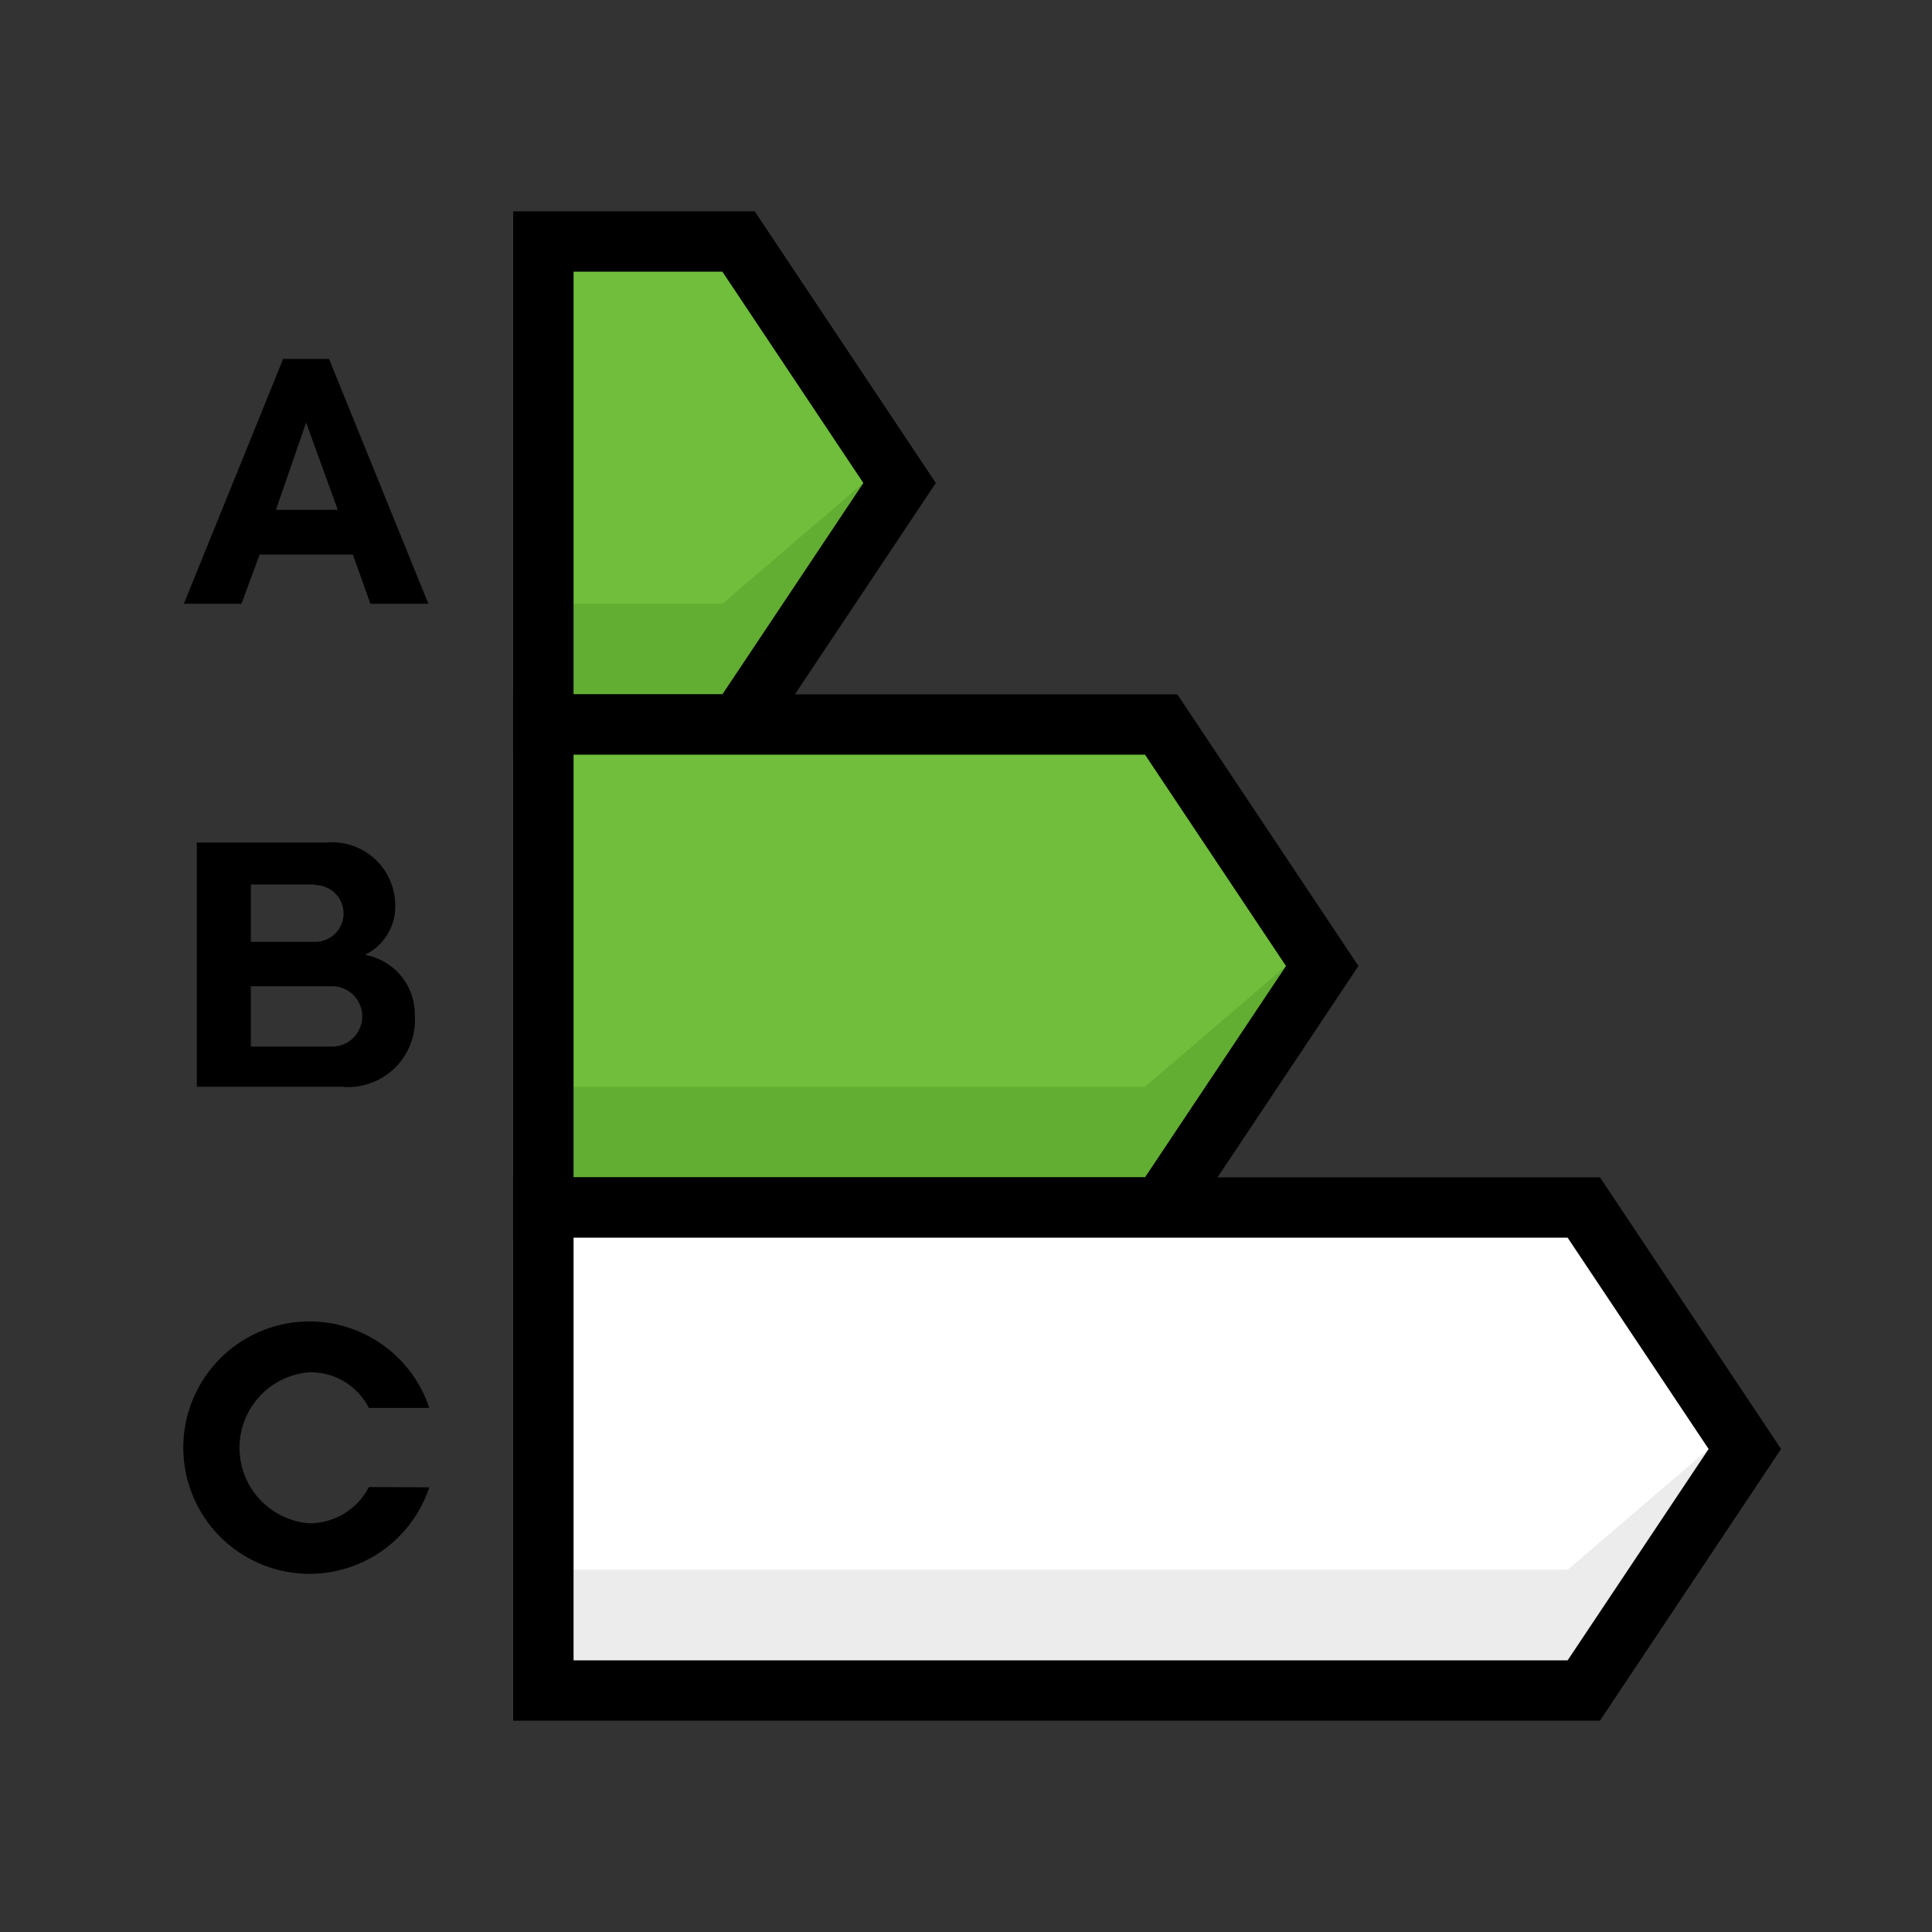 <svg id="Stuf" xmlns="http://www.w3.org/2000/svg" viewBox="0 0 64 64"><rect x="0" y="0" width="64" height="64" fill="#333333" stroke="none"/><defs><style>.cls-1{fill:#70be3b;}.cls-2{fill:#62ae33;}.cls-3{fill:#fff;}.cls-4{fill:#ececec;}</style></defs><polygon class="cls-1" points="18 24 18 8 24.46 8 29.8 16 24.46 24 18 24"/><polygon class="cls-2" points="23.93 20 19 20 19 23 23.93 23 28.6 16 23.93 20"/><path d="M23.93,9l4.67,7-4.67,7H19V9h4.93M25,7H17V25h8l6-9L25,7Z"/><polygon class="cls-1" points="18 40 18 24 38.47 24 43.8 32 38.47 40 18 40"/><polygon class="cls-2" points="37.93 36 19 36 19 39 37.93 39 42.6 32 37.93 36"/><path d="M37.93,25l4.67,7-4.67,7H19V25H37.93M39,23H17V41H39l6-9-6-9Z"/><polygon class="cls-3" points="18 56 18 40 52.47 40 57.8 48 52.47 56 18 56"/><polygon class="cls-4" points="51.93 52 19 52 19 55 51.93 55 56.6 48 51.93 52"/><path d="M51.93,41l4.67,7-4.67,7H19V41H51.93M53,39H17V57H53l6-9-6-9Z"/><path d="M12.27,20l-.58-1.63H8.6L8,20H6.09l3.29-8.11H10.9L14.19,20Zm-2.13-6-1,2.89h2.05Z"/><path d="M11.31,36H6.52V27.91h4.3a2.09,2.09,0,0,1,2.27,2,1.78,1.78,0,0,1-1,1.72,2,2,0,0,1,1.65,2A2.22,2.22,0,0,1,11.31,36Zm-.87-6.7H8.31V31.2h2.13a.94.94,0,1,0,0-1.88ZM11,32.67H8.31v2H11a1,1,0,1,0,0-2Z"/><path d="M14.22,49.27a4.18,4.18,0,1,1,0-2.63h-2a2.16,2.16,0,0,0-2-1.18,2.51,2.51,0,0,0,0,5,2.21,2.21,0,0,0,2-1.2Z"/></svg>